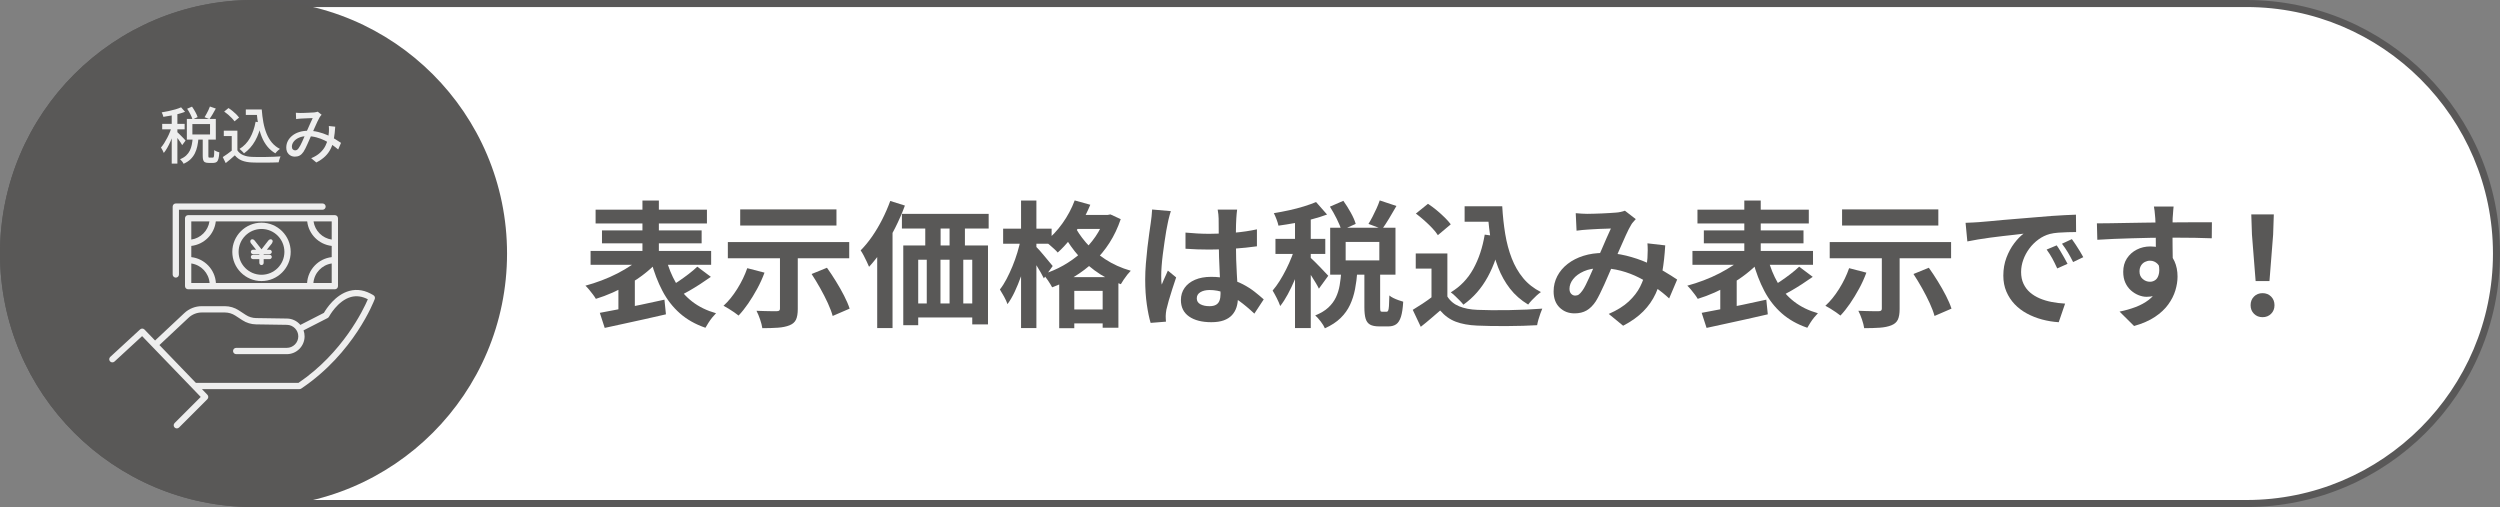 <?xml version="1.0" encoding="UTF-8"?>
<svg id="ol" xmlns="http://www.w3.org/2000/svg" viewBox="0 0 355 72">
  <rect x="0" y="0" width="355" height="72" fill="#808080" stroke="none"/>
  <defs>
    <style>
      .cls-1 {
        fill: #fff;
      }

      .cls-2 {
        stroke: #eee;
        stroke-miterlimit: 10;
        stroke-width: .283px;
      }

      .cls-2, .cls-3 {
        fill: #eee;
      }

      .cls-4 {
        fill: #595858;
      }

      .cls-5 {
        fill: #595857;
      }
    </style>
  </defs>
  <g>
    <path class="cls-1" d="M36,71.5C16.425,71.5.5,55.575.5,36S16.425.5,36.0.5h283c19.575,0,35.5,15.925,35.5,35.5s-15.925,35.5-35.5,35.5H36Z"/>
    <path class="cls-4" d="M319.0 1c19.299,0,35,15.701,35,35s-15.701,35-35,35H36C16.701,71.0 1,55.299 1,36S16.701 1,36.0 1h283M319-0H36C16.118-0-0,16.118-0,36s16.118,36,36,36h283c19.882,0,36-16.118,36-36S338.882-0,319-0h0Z"/>
  </g>
  <circle class="cls-5" cx="36" cy="36" r="36"/>
  <g>
    <path class="cls-5" d="M91.246,36.345l2.006.964c-.527.553-1.122,1.086-1.784,1.6-.662.515-1.372.993-2.13,1.437-.759.443-1.536.843-2.333,1.195-.797.354-1.594.653-2.391.896-.104-.18-.241-.385-.415-.616-.173-.231-.354-.46-.539-.685-.187-.225-.363-.415-.53-.569.758-.205,1.529-.456,2.313-.752.783-.295,1.535-.629,2.256-1.002.72-.373,1.385-.765,1.995-1.177.61-.411,1.128-.841,1.552-1.291ZM83.862,35.631h17.12v1.967h-17.12v-1.967ZM84.575,29.769h15.81v1.967h-15.81v-1.967ZM85.173,44.423c.784-.142,1.681-.312,2.689-.511,1.01-.199,2.069-.415,3.182-.646,1.111-.231,2.214-.469,3.307-.713l.212,2.082c-1.003.231-2.021.463-3.056.694-1.035.231-2.031.449-2.988.655-.958.205-1.842.398-2.651.578l-.694-2.14ZM85.481,32.72h14.151v1.832h-14.151v-1.832ZM87.814,40.509l1.523-1.523.81.213v5.533h-2.333v-4.223ZM91.227,28.478h2.332v8.791h-2.332v-8.791ZM94.582,36.711c.334,1.272.803,2.429,1.407,3.47.604,1.042,1.375,1.926,2.313,2.651.938.727,2.063,1.276,3.374,1.648-.167.167-.347.37-.54.607-.192.237-.372.488-.539.752-.168.264-.309.498-.425.704-1.427-.489-2.638-1.174-3.634-2.054s-1.819-1.938-2.468-3.172c-.649-1.233-1.187-2.635-1.61-4.203l2.121-.404ZM99.016,37.867l1.928,1.446c-.488.347-.996.691-1.523,1.031-.527.341-1.048.659-1.562.955s-.996.559-1.446.79l-1.445-1.253c.424-.257.883-.553,1.378-.887.495-.335.977-.682,1.446-1.042.469-.359.877-.706,1.225-1.041Z"/>
    <path class="cls-5" d="M106.111,38.08l2.449.636c-.283.771-.627,1.53-1.032,2.275-.404.745-.832,1.445-1.281,2.102-.45.655-.906,1.228-1.369,1.716-.154-.129-.363-.283-.627-.463s-.53-.354-.8-.521c-.271-.167-.508-.302-.714-.405.694-.629,1.344-1.427,1.947-2.391.604-.964,1.08-1.947,1.427-2.949ZM103.354,34.378h17.236v2.294h-17.236v-2.294ZM105.109,29.731h13.669v2.294h-13.669v-2.294ZM110.758,35.65h2.526v8.232c0,.643-.084,1.144-.251,1.504-.167.359-.476.63-.926.81s-.996.292-1.639.338c-.643.045-1.382.067-2.217.067-.052-.36-.158-.774-.318-1.244-.161-.469-.331-.877-.511-1.224.372.013.755.025,1.147.038.392.014.745.02,1.06.02h.646c.18,0,.305-.029.376-.087.07-.058.105-.15.105-.279v-8.175ZM115.25,38.908l2.179-.887c.425.592.849,1.231,1.272,1.919.425.688.811,1.368,1.157,2.043s.61,1.289.79,1.842l-2.409,1.041c-.142-.527-.37-1.134-.685-1.822-.315-.688-.675-1.391-1.08-2.111-.404-.719-.812-1.394-1.225-2.024Z"/>
    <path class="cls-5" d="M126.414,28.536l2.082.655c-.386,1.054-.849,2.114-1.388,3.182-.54,1.066-1.125,2.072-1.755,3.017-.63.945-1.279,1.777-1.947,2.497-.077-.18-.184-.417-.318-.713s-.282-.595-.443-.896c-.161-.303-.306-.543-.434-.724.565-.565,1.108-1.224,1.629-1.976s.999-1.559,1.437-2.42c.437-.861.816-1.735,1.138-2.622ZM124.563,33.915l2.159-2.179.019.02v14.826h-2.178v-12.667ZM128.072,30.367h12.319v2.083h-12.319v-2.083ZM128.264,34.859h12.031v11.202h-2.236v-9.178h-7.674v9.294h-2.121v-11.318ZM129.228,43.093h10.47v1.985h-10.47v-1.985ZM131.387,30.638h2.179v5.726h-2.179v-5.726ZM131.6,36.345h1.947v8.29h-1.947v-8.29ZM134.839,30.618h2.179v5.727h-2.179v-5.727ZM134.839,36.325h1.947v8.29h-1.947v-8.29Z"/>
    <path class="cls-5" d="M144.952,33.954l1.33.443c-.154.771-.337,1.571-.549,2.4-.213.829-.46,1.639-.743,2.429-.282.791-.585,1.526-.905,2.208-.322.682-.662,1.266-1.022,1.754-.103-.309-.264-.661-.481-1.06-.219-.398-.418-.739-.598-1.022.334-.424.648-.919.944-1.484s.575-1.166.839-1.803c.263-.637.494-1.285.694-1.947.198-.662.362-1.302.491-1.918ZM142.445,32.469h6.884v2.141h-6.884v-2.141ZM144.99,28.478h2.179v18.104h-2.179v-18.104ZM147.092,34.995c.116.103.286.282.512.539.225.258.466.54.723.849s.491.592.704.849c.212.257.362.437.453.54l-1.254,1.754c-.115-.244-.267-.526-.453-.848s-.386-.656-.598-1.003-.418-.675-.616-.983c-.2-.309-.37-.559-.512-.752l1.041-.944ZM156.886,30.521h.404l.386-.077,1.466.675c-.412,1.222-.942,2.34-1.591,3.355-.649,1.016-1.397,1.921-2.246,2.718-.849.798-1.771,1.498-2.767,2.102-.996.604-2.041,1.105-3.133,1.504-.142-.27-.338-.591-.589-.964-.25-.372-.491-.675-.723-.906,1.003-.295,1.963-.703,2.883-1.224.918-.521,1.767-1.125,2.545-1.812.777-.688,1.455-1.452,2.034-2.295.578-.842,1.021-1.738,1.33-2.689v-.386ZM152.606,28.459l2.217.617c-.359.874-.784,1.729-1.272,2.563-.488.836-1.019,1.613-1.59,2.333-.572.721-1.16,1.35-1.765,1.89-.115-.142-.283-.312-.501-.511-.219-.199-.44-.396-.665-.588-.226-.193-.428-.348-.607-.463.887-.682,1.699-1.539,2.438-2.574.739-1.034,1.321-2.124,1.745-3.268ZM150.408,39.352h8.406v7.191h-2.236v-5.244h-4.029v5.302h-2.141v-7.249ZM152.49,31.871c.398.849.971,1.707,1.717,2.574.745.867,1.654,1.655,2.728,2.362s2.285,1.253,3.635,1.639c-.142.142-.306.327-.492.559s-.359.47-.521.714-.292.456-.396.636c-1.388-.488-2.631-1.141-3.73-1.957-1.099-.815-2.037-1.719-2.814-2.709-.778-.989-1.398-1.966-1.86-2.93l1.734-.888ZM151.257,43.94h6.555v1.986h-6.555v-1.986ZM152.394,30.521h5.09v1.986h-5.09v-1.986Z"/>
    <path class="cls-5" d="M166.261,29.982c-.038.128-.093.308-.164.539-.07.231-.128.457-.173.675-.046.219-.081.386-.106.502-.064.27-.135.633-.212,1.089s-.157.971-.241,1.543c-.084.571-.164,1.156-.241,1.754s-.135,1.163-.173,1.697c-.039.533-.059.992-.059,1.378,0,.193.004.402.01.627.007.225.029.434.067.626.09-.231.184-.456.28-.675.096-.218.195-.437.299-.655.103-.218.199-.437.289-.655l1.176.964c-.18.527-.363,1.08-.549,1.658-.187.578-.354,1.125-.502,1.639-.147.515-.26.944-.337,1.292-.026.129-.049.282-.067.463-.02.18-.029.327-.029.443,0,.103.003.228.01.376.006.147.016.285.028.414l-2.178.174c-.206-.682-.386-1.552-.54-2.612s-.231-2.246-.231-3.558c0-.72.032-1.475.097-2.266.063-.79.138-1.552.222-2.284.083-.732.17-1.404.26-2.015s.161-1.103.212-1.476c.039-.27.077-.574.116-.915.038-.341.063-.665.077-.974l2.66.231ZM175.671,29.769c-.026.181-.049.38-.067.598-.02.219-.036.438-.049.656-.013.205-.025.481-.038.829-.013.347-.02.735-.02,1.166v1.359c0,.874.013,1.693.039,2.458.025.765.058,1.472.096,2.121.039.649.074,1.243.106,1.783s.048,1.041.048,1.504c0,.501-.067.964-.202,1.388-.135.425-.351.798-.646,1.119-.295.32-.684.568-1.166.742-.482.173-1.07.26-1.764.26-1.337,0-2.392-.27-3.162-.81-.771-.54-1.157-1.317-1.157-2.333,0-.655.174-1.23.521-1.726.348-.494.842-.88,1.484-1.156s1.401-.415,2.275-.415c.912,0,1.741.097,2.487.289.745.193,1.427.45,2.044.771.616.321,1.166.672,1.648,1.051.481.379.915.742,1.301,1.089l-1.33,2.024c-.732-.693-1.446-1.291-2.14-1.793-.694-.501-1.386-.887-2.073-1.156-.688-.271-1.397-.405-2.13-.405-.54,0-.98.104-1.321.309-.341.206-.511.495-.511.867,0,.386.174.669.521.849.348.181.771.271,1.272.271.398,0,.714-.068.945-.203.23-.135.395-.334.491-.598.097-.263.145-.581.145-.954,0-.334-.013-.771-.038-1.312-.026-.539-.056-1.144-.087-1.812-.032-.669-.062-1.366-.087-2.093-.026-.726-.039-1.436-.039-2.13,0-.732-.003-1.397-.009-1.995-.007-.599-.01-1.045-.01-1.341,0-.141-.014-.34-.039-.598-.025-.257-.058-.481-.097-.675h2.758ZM168.343,33.028c.553.052,1.109.094,1.668.125.56.032,1.128.049,1.706.049,1.183,0,2.359-.052,3.528-.154,1.17-.104,2.249-.264,3.239-.482v2.41c-1.002.142-2.089.254-3.258.337-1.17.084-2.34.126-3.51.126-.565,0-1.128-.01-1.687-.029-.56-.02-1.122-.048-1.688-.087v-2.294Z"/>
    <path class="cls-5" d="M184.008,34.783l1.35.578c-.181.694-.398,1.414-.655,2.159-.258.745-.54,1.481-.849,2.208-.309.726-.637,1.41-.983,2.053s-.707,1.202-1.08,1.678c-.115-.334-.279-.71-.491-1.128s-.408-.774-.588-1.07c.334-.386.665-.839.993-1.359.327-.521.639-1.076.935-1.668.296-.591.56-1.182.791-1.773.231-.591.424-1.15.578-1.677ZM186.881,28.69l1.562,1.773c-.656.244-1.376.47-2.159.675-.784.206-1.585.383-2.4.53-.816.148-1.598.273-2.343.376-.052-.257-.142-.556-.271-.896-.128-.341-.257-.633-.385-.877.706-.116,1.43-.254,2.169-.415.738-.16,1.439-.344,2.102-.549.661-.206,1.236-.412,1.726-.617ZM181.115,33.915h7.076v2.141h-7.076v-2.141ZM183.891,30.29h2.237v16.292h-2.237v-16.292ZM186.09,36.595c.116.091.292.254.53.492.237.237.495.498.771.78.276.283.523.544.742.781.218.238.379.408.481.511l-1.33,1.832c-.115-.244-.267-.521-.453-.829s-.386-.63-.598-.964-.421-.652-.626-.955c-.206-.302-.386-.549-.54-.742l1.021-.906ZM190.467,38.561h2.274c-.064.874-.173,1.71-.327,2.507s-.393,1.539-.714,2.227-.768,1.311-1.34,1.87-1.314,1.044-2.227,1.456c-.116-.283-.312-.604-.588-.965-.276-.359-.537-.648-.781-.867.771-.309,1.392-.681,1.86-1.118.47-.437.829-.922,1.08-1.456.251-.533.427-1.104.53-1.716.103-.61.18-1.256.231-1.938ZM188.846,29.346l1.909-.829c.359.501.71,1.058,1.051,1.668.34.61.575,1.147.703,1.609l-2.024.906c-.128-.449-.35-.989-.665-1.619-.314-.63-.64-1.208-.974-1.735ZM188.885,32.334h9.273v6.671h-9.273v-6.671ZM191.083,34.358v2.622h4.782v-2.622h-4.782ZM193.744,38.272h2.236v5.341c0,.296.017.479.049.549.031.071.112.106.24.106h.617c.103,0,.18-.051.231-.154.051-.103.09-.318.115-.646.026-.328.045-.832.059-1.514.141.129.33.25.568.366.237.115.485.219.742.309s.476.161.655.212c-.051.913-.157,1.623-.317,2.131-.161.507-.386.864-.675,1.069-.289.206-.665.309-1.128.309h-1.272c-.579,0-1.02-.087-1.321-.26-.302-.174-.511-.457-.626-.849-.116-.392-.174-.929-.174-1.61v-5.359ZM195.923,28.459l2.371.79c-.347.604-.693,1.195-1.041,1.774-.347.578-.675,1.079-.983,1.504l-1.947-.733c.193-.309.389-.655.588-1.041s.389-.777.569-1.176c.18-.398.327-.771.443-1.118Z"/>
    <path class="cls-5" d="M205.528,42.109c.398.63.957,1.093,1.677,1.388.72.296,1.581.463,2.584.502.565.025,1.237.041,2.015.048s1.597.003,2.458-.01,1.707-.038,2.535-.077c.829-.038,1.565-.083,2.208-.135-.077.18-.167.411-.27.694-.104.282-.196.571-.28.867-.083.296-.145.56-.183.791-.579.038-1.241.067-1.986.086-.745.02-1.51.032-2.294.039-.784.006-1.543.003-2.275-.01s-1.388-.032-1.967-.058c-1.183-.052-2.191-.235-3.026-.55-.836-.315-1.575-.845-2.218-1.591-.424.36-.857.733-1.301,1.118-.443.386-.929.784-1.456,1.195l-1.138-2.409c.45-.271.919-.565,1.408-.888.488-.32.957-.655,1.407-1.002h2.102ZM205.528,35.997v7.114h-2.256v-4.974h-2.236v-2.141h4.492ZM201.054,30.329l1.717-1.389c.397.258.803.557,1.214.896.411.341.797.688,1.157,1.042.359.354.648.678.867.974l-1.831,1.542c-.193-.309-.46-.643-.801-1.003-.34-.359-.716-.723-1.128-1.089-.411-.366-.81-.69-1.195-.974ZM210.83,33.317l2.371.328c-.411,2.172-1.06,4.067-1.947,5.688-.887,1.619-2.037,2.931-3.451,3.933-.115-.154-.279-.34-.491-.559s-.438-.44-.675-.665c-.238-.225-.447-.402-.627-.53,1.35-.81,2.413-1.915,3.191-3.316.777-1.4,1.32-3.027,1.629-4.878ZM207.976,29.288h4.088v2.197h-4.088v-2.197ZM210.887,29.288h2.43c.077,1.375.219,2.687.424,3.933.206,1.247.514,2.4.926,3.461.411,1.061.951,1.996,1.619,2.806s1.511,1.472,2.526,1.985c-.193.129-.402.296-.627.502-.226.205-.443.421-.655.646-.213.225-.39.434-.53.627-1.028-.617-1.89-1.372-2.584-2.266s-1.256-1.899-1.687-3.018-.759-2.32-.983-3.605c-.226-1.285-.383-2.628-.473-4.029h-.386v-1.041Z"/>
    <path class="cls-5" d="M223.756,30.271c.271.025.556.048.858.067.302.02.556.028.762.028.282,0,.607-.006.974-.019s.742-.026,1.128-.039c.385-.013.752-.032,1.099-.058s.63-.045.849-.058c.231-.013.466-.045.703-.097.238-.051.44-.109.607-.174l1.543,1.195c-.129.154-.251.293-.367.415-.115.122-.212.254-.289.396-.219.359-.469.852-.752,1.475-.282.623-.581,1.295-.896,2.015-.314.72-.62,1.421-.916,2.102-.192.438-.392.899-.598,1.388-.205.489-.417.974-.636,1.456s-.431.932-.637,1.35c-.205.418-.404.781-.598,1.09-.385.578-.816,1.006-1.291,1.281-.476.277-1.048.415-1.716.415-.849,0-1.556-.276-2.121-.829-.566-.553-.849-1.317-.849-2.294,0-.771.174-1.491.521-2.16.348-.668.839-1.25,1.476-1.744.636-.495,1.385-.878,2.246-1.147.86-.27,1.806-.405,2.834-.405,1.118,0,2.197.129,3.239.386,1.041.258,2.015.585,2.921.983s1.722.813,2.448,1.243c.726.432,1.347.82,1.86,1.167l-1.138,2.68c-.578-.54-1.228-1.061-1.947-1.562s-1.487-.961-2.304-1.379c-.816-.417-1.684-.748-2.603-.992s-1.874-.366-2.863-.366c-.938,0-1.738.147-2.4.443s-1.167.665-1.514,1.108-.521.903-.521,1.378c0,.309.08.547.241.714.16.167.35.251.568.251.206,0,.379-.052.521-.154.142-.104.302-.276.482-.521.167-.231.331-.508.491-.829.161-.321.328-.675.502-1.061.173-.386.347-.777.521-1.177.173-.397.344-.783.511-1.156.231-.514.469-1.051.713-1.61.244-.559.479-1.102.704-1.629.225-.526.434-.989.627-1.388-.193.013-.432.022-.714.028-.283.007-.582.017-.896.029-.315.013-.623.028-.926.048-.302.02-.562.036-.78.049-.193.013-.44.032-.742.058-.303.025-.575.058-.819.097l-.116-2.487ZM236.462,34.841c-.077,1.362-.216,2.612-.415,3.75s-.514,2.172-.944,3.104c-.431.933-1.019,1.774-1.765,2.526-.745.752-1.696,1.43-2.854,2.033l-2.043-1.677c1.183-.514,2.13-1.105,2.844-1.773.713-.669,1.253-1.369,1.619-2.102.366-.733.62-1.449.762-2.15.142-.7.231-1.333.27-1.898.026-.373.039-.743.039-1.109s-.013-.696-.039-.992l2.526.289Z"/>
    <path class="cls-5" d="M247.711,36.345l2.006.964c-.527.553-1.122,1.086-1.784,1.6-.662.515-1.372.993-2.13,1.437-.759.443-1.536.843-2.333,1.195-.797.354-1.594.653-2.391.896-.104-.18-.241-.385-.415-.616-.173-.231-.354-.46-.539-.685-.187-.225-.363-.415-.53-.569.758-.205,1.529-.456,2.313-.752.783-.295,1.535-.629,2.256-1.002.72-.373,1.385-.765,1.995-1.177.61-.411,1.128-.841,1.552-1.291ZM240.327,35.631h17.12v1.967h-17.12v-1.967ZM241.04,29.769h15.81v1.967h-15.81v-1.967ZM241.637,44.423c.784-.142,1.681-.312,2.689-.511,1.01-.199,2.069-.415,3.182-.646,1.111-.231,2.214-.469,3.307-.713l.212,2.082c-1.003.231-2.021.463-3.056.694-1.035.231-2.031.449-2.988.655-.958.205-1.842.398-2.651.578l-.694-2.14ZM241.946,32.72h14.151v1.832h-14.151v-1.832ZM244.279,40.509l1.523-1.523.81.213v5.533h-2.333v-4.223ZM247.692,28.478h2.332v8.791h-2.332v-8.791ZM251.047,36.711c.334,1.272.803,2.429,1.407,3.47.604,1.042,1.375,1.926,2.313,2.651.938.727,2.063,1.276,3.374,1.648-.167.167-.347.37-.54.607-.192.237-.372.488-.539.752-.168.264-.309.498-.425.704-1.427-.489-2.638-1.174-3.634-2.054s-1.819-1.938-2.468-3.172c-.649-1.233-1.187-2.635-1.61-4.203l2.121-.404ZM255.481,37.867l1.928,1.446c-.488.347-.996.691-1.523,1.031-.527.341-1.048.659-1.562.955s-.996.559-1.446.79l-1.445-1.253c.424-.257.883-.553,1.378-.887.495-.335.977-.682,1.446-1.042.469-.359.877-.706,1.225-1.041Z"/>
    <path class="cls-5" d="M262.576,38.08l2.449.636c-.283.771-.627,1.53-1.032,2.275-.404.745-.832,1.445-1.281,2.102-.45.655-.906,1.228-1.369,1.716-.154-.129-.363-.283-.627-.463s-.53-.354-.8-.521c-.271-.167-.508-.302-.714-.405.694-.629,1.344-1.427,1.947-2.391.604-.964,1.08-1.947,1.427-2.949ZM259.819,34.378h17.236v2.294h-17.236v-2.294ZM261.574,29.731h13.669v2.294h-13.669v-2.294ZM267.222,35.65h2.526v8.232c0,.643-.084,1.144-.251,1.504-.167.359-.476.63-.926.81s-.996.292-1.639.338c-.643.045-1.382.067-2.217.067-.052-.36-.158-.774-.318-1.244-.161-.469-.331-.877-.511-1.224.372.013.755.025,1.147.038.392.014.745.02,1.06.02h.646c.18,0,.305-.029.376-.087.07-.058.105-.15.105-.279v-8.175ZM271.715,38.908l2.179-.887c.425.592.849,1.231,1.272,1.919.425.688.811,1.368,1.157,2.043s.61,1.289.79,1.842l-2.409,1.041c-.142-.527-.37-1.134-.685-1.822-.315-.688-.675-1.391-1.08-2.111-.404-.719-.812-1.394-1.225-2.024Z"/>
    <path class="cls-5" d="M279.111,31.64c.386-.013.752-.028,1.1-.048.347-.02.61-.035.79-.048.398-.026.89-.067,1.475-.126.585-.058,1.24-.118,1.967-.183s1.501-.129,2.323-.193c.822-.063,1.678-.135,2.564-.212.668-.063,1.333-.118,1.995-.164.662-.045,1.292-.083,1.89-.115s1.121-.055,1.571-.067l.02,2.468c-.347,0-.746.007-1.195.02-.45.013-.896.035-1.34.067s-.839.093-1.186.183c-.579.154-1.119.415-1.62.781s-.935.797-1.301,1.292c-.367.495-.653,1.028-.858,1.6-.206.572-.309,1.147-.309,1.726,0,.63.112,1.187.338,1.668.225.482.533.894.925,1.234.393.341.852.623,1.379.848.526.226,1.096.396,1.706.511.61.116,1.243.193,1.899.231l-.906,2.642c-.81-.052-1.598-.18-2.362-.386-.765-.205-1.481-.488-2.149-.848-.669-.36-1.25-.801-1.745-1.321s-.887-1.118-1.176-1.793-.434-1.43-.434-2.266c0-.925.147-1.776.443-2.555.295-.777.665-1.458,1.108-2.043s.884-1.038,1.32-1.359c-.359.052-.793.103-1.301.154s-1.055.112-1.639.183c-.585.071-1.18.145-1.784.222-.604.077-1.186.164-1.744.261-.56.097-1.064.189-1.514.279l-.251-2.642ZM292.049,34.841c.167.231.344.504.53.819.186.314.369.63.549.944.18.315.334.602.463.858l-1.465.655c-.245-.54-.479-1.016-.704-1.427s-.491-.829-.8-1.253l1.427-.598ZM294.208,33.954c.167.23.35.498.55.8.198.302.395.61.588.926.192.314.354.594.481.838l-1.445.694c-.258-.514-.505-.971-.743-1.369-.237-.397-.518-.81-.838-1.233l1.407-.655Z"/>
    <path class="cls-5" d="M297.759,31.717c.565,0,1.208-.006,1.929-.019.72-.013,1.472-.026,2.256-.039.783-.013,1.555-.025,2.313-.038.758-.013,1.472-.022,2.14-.029.668-.006,1.247-.01,1.735-.01s1.021-.003,1.601-.01c.578-.006,1.149-.01,1.716-.01h2.642l-.02,2.275c-.604-.025-1.401-.048-2.391-.067-.99-.02-2.198-.029-3.625-.029-.874,0-1.761.01-2.66.029-.9.02-1.794.042-2.681.067-.887.026-1.741.055-2.564.087-.822.032-1.6.074-2.332.125l-.059-2.333ZM308.189,37.424c0,1.055-.125,1.929-.376,2.622-.25.694-.626,1.218-1.128,1.571-.501.354-1.125.53-1.87.53-.359,0-.735-.077-1.128-.231-.392-.154-.755-.379-1.089-.675-.335-.295-.602-.661-.801-1.099-.199-.437-.299-.951-.299-1.542,0-.733.174-1.366.521-1.899.347-.533.812-.951,1.397-1.253s1.23-.453,1.938-.453c.849,0,1.559.189,2.131.568.571.379,1.002.891,1.291,1.533.29.643.435,1.368.435,2.179,0,.63-.104,1.285-.309,1.966-.206.682-.543,1.347-1.013,1.996-.469.649-1.099,1.237-1.89,1.764-.79.527-1.776.958-2.959,1.292l-2.063-2.044c.823-.167,1.588-.386,2.295-.655s1.327-.61,1.86-1.021.951-.919,1.253-1.523.453-1.33.453-2.179c0-.617-.151-1.08-.453-1.389-.302-.308-.665-.462-1.089-.462-.244,0-.482.058-.714.173-.231.116-.418.289-.559.521-.142.231-.212.515-.212.849,0,.438.15.787.453,1.051.302.264.646.396,1.031.396.309,0,.581-.097.819-.289.237-.193.396-.515.473-.964.077-.45.013-1.055-.193-1.812l1.793.481ZM308.652,29.326c-.013.104-.029.268-.048.492-.02.225-.036.45-.049.675s-.025.389-.038.491c-.013.258-.02.602-.02,1.031v1.437c0,.527.003,1.058.01,1.591.006.533.013,1.035.02,1.504.006.47.01.858.01,1.166l-2.41-.81v-2.304c0-.482-.004-.961-.01-1.437-.007-.476-.017-.906-.029-1.292s-.025-.675-.038-.867c-.026-.398-.058-.749-.097-1.051-.038-.302-.07-.511-.097-.627h2.796Z"/>
    <path class="cls-5" d="M321.281,45.04c-.488,0-.894-.161-1.214-.482-.322-.321-.482-.726-.482-1.215,0-.501.16-.912.482-1.233.32-.321.726-.482,1.214-.482s.894.161,1.215.482.482.732.482,1.233c0,.489-.161.894-.482,1.215s-.727.482-1.215.482ZM320.299,39.911l-.521-6.594-.096-2.873h3.2l-.097,2.873-.521,6.594h-1.966Z"/>
  </g>
  <g>
    <path class="cls-3" d="M24.428,17.893l.498.219c-.088.309-.192.63-.314.965-.122.334-.255.665-.397.99-.143.326-.296.632-.459.917-.162.285-.328.53-.497.733-.041-.116-.103-.249-.184-.397s-.154-.271-.218-.371c.156-.174.311-.382.462-.624.151-.241.299-.5.441-.777.143-.276.271-.557.384-.842.114-.285.208-.557.284-.812ZM25.712,15.239l.567.638c-.285.11-.601.211-.947.301-.346.091-.702.169-1.069.236-.366.066-.722.126-1.065.179-.018-.093-.049-.201-.096-.323s-.094-.227-.14-.314c.326-.052.659-.114,1-.188.34-.072.663-.154.969-.244.306-.091.566-.186.781-.284ZM23.031,17.588h3.188v.777h-3.188v-.777ZM24.384,15.894h.804v7.334h-.804v-7.334ZM25.171,18.758c.053.041.134.118.244.231s.231.234.362.362.249.249.354.362c.105.114.178.197.219.249l-.48.646c-.052-.093-.124-.21-.214-.35s-.189-.283-.297-.432-.211-.29-.31-.424c-.1-.134-.184-.241-.254-.323l.376-.323ZM27.362,19.64h.821c-.035.391-.091.765-.166,1.122-.076.358-.189.691-.341,1s-.355.59-.611.843-.588.47-.995.65c-.047-.104-.119-.22-.219-.345-.099-.125-.191-.226-.279-.302.355-.146.644-.321.864-.528.222-.206.395-.438.52-.693.125-.257.217-.531.275-.825s.102-.602.131-.922ZM26.533,16.89h4.112v2.934h-4.112v-2.934ZM26.576,15.44l.69-.297c.163.232.32.485.472.76.151.273.259.515.322.725l-.725.331c-.058-.203-.158-.448-.301-.733s-.296-.547-.459-.785ZM27.318,17.614v1.484h2.506v-1.484h-2.506ZM28.786,19.544h.803v2.567c0,.122.01.197.03.227s.068.044.145.044h.454c.052,0,.093-.023.122-.07.029-.046.05-.146.062-.301.011-.154.02-.386.025-.694.053.041.121.083.206.127.084.043.173.081.266.113.094.032.175.057.245.074-.023.396-.064.701-.123.917-.058.215-.146.366-.262.454-.116.087-.268.131-.454.131h-.681c-.228,0-.401-.032-.524-.097-.122-.063-.205-.17-.248-.318-.044-.148-.065-.351-.065-.606v-2.567ZM29.807,15.126l.838.288c-.146.268-.297.535-.454.803-.157.269-.309.498-.454.69l-.689-.262c.087-.141.179-.299.274-.477.097-.177.188-.356.275-.537.087-.18.157-.349.21-.506Z"/>
    <path class="cls-3" d="M33.71,21.351c.198.303.473.528.825.677s.77.231,1.253.249c.25.012.547.019.891.021s.707,0,1.092-.009c.384-.009.757-.019,1.117-.03.361-.012.679-.029.952-.053-.035.064-.07.147-.104.249-.035.102-.067.205-.097.31-.029.105-.052.201-.069.288-.251.012-.54.021-.869.026s-.67.01-1.021.014c-.353.002-.694.002-1.026,0-.331-.004-.623-.011-.873-.022-.553-.023-1.025-.112-1.419-.267-.393-.154-.731-.402-1.017-.746-.198.181-.403.361-.616.541-.212.181-.438.367-.677.56l-.419-.856c.204-.128.424-.276.659-.445.236-.168.459-.337.668-.506h.751ZM33.71,18.557v3.151h-.803v-2.384h-1.127v-.768h1.93ZM31.833,15.842l.611-.498c.186.117.377.254.571.411.195.156.374.317.537.479.163.163.297.314.402.454l-.655.542c-.093-.14-.22-.293-.38-.459s-.335-.33-.523-.493c-.189-.163-.377-.309-.563-.437ZM36.295,17.291l.847.122c-.198.99-.501,1.849-.908,2.576s-.938,1.324-1.589,1.79c-.041-.059-.1-.127-.175-.205-.075-.079-.155-.157-.24-.236-.084-.078-.158-.141-.223-.188.629-.39,1.128-.912,1.498-1.567.369-.654.633-1.419.79-2.292ZM34.906,15.545h1.834v.777h-1.834v-.777ZM36.286,15.545h.882c.047.646.123,1.259.231,1.838.107.579.261,1.11.458,1.594.198.483.45.908.756,1.274.306.367.682.664,1.13.891-.063.047-.137.106-.218.179-.082.073-.16.148-.235.228-.076.078-.141.152-.192.223-.454-.268-.838-.599-1.152-.991s-.574-.841-.777-1.345c-.204-.503-.362-1.049-.476-1.637-.114-.588-.197-1.211-.249-1.869h-.157v-.384Z"/>
    <path class="cls-3" d="M42.013,16.008c.116.012.237.021.362.026s.234.009.327.009c.123,0,.271-.003.445-.009.175-.006.355-.014.542-.022.186-.009.363-.018.532-.026.169-.008.3-.016.394-.021.093-.012.183-.026.271-.044.087-.017.166-.037.235-.061l.55.437c-.052.053-.1.104-.144.157-.044.052-.083.107-.118.166-.093.151-.205.366-.336.646s-.268.582-.41.908-.281.641-.415.943c-.087.198-.181.41-.279.638-.1.227-.199.453-.302.681-.102.227-.2.438-.297.633-.096.195-.19.362-.283.502-.163.239-.342.411-.537.516s-.421.157-.677.157c-.35,0-.641-.115-.873-.345-.233-.23-.35-.546-.35-.948,0-.337.076-.65.228-.938s.363-.541.637-.76c.274-.218.6-.387.979-.506.378-.119.794-.179,1.248-.179.495,0,.976.058,1.441.174.466.117.899.264,1.301.441s.767.365,1.096.563c.329.197.609.378.843.541l-.401.943c-.263-.228-.555-.453-.878-.677-.323-.225-.672-.428-1.048-.611-.375-.184-.771-.33-1.188-.441-.416-.11-.849-.166-1.297-.166-.454,0-.844.074-1.17.223s-.573.337-.742.563c-.169.228-.253.463-.253.707,0,.175.047.306.14.394.093.087.201.131.323.131.093,0,.178-.022.253-.065.075-.044.154-.121.236-.231.087-.116.173-.256.257-.419.085-.163.171-.34.258-.528.087-.189.173-.383.258-.581.084-.197.164-.384.24-.559.116-.25.231-.508.345-.772.113-.266.227-.521.341-.769.113-.248.217-.468.31-.659-.087,0-.204.003-.35.009s-.303.013-.472.021c-.168.009-.328.016-.479.021s-.276.012-.376.018c-.093.006-.202.015-.327.026s-.243.026-.354.044l-.035-.899ZM47.601,17.989c-.034.617-.098,1.183-.188,1.694-.09.513-.232.976-.428,1.389s-.46.784-.795,1.113c-.334.328-.758.624-1.271.886l-.733-.603c.524-.221.948-.481,1.271-.781.323-.3.57-.62.742-.961.172-.34.293-.681.362-1.021.07-.34.117-.656.14-.947.006-.146.011-.295.014-.449s-.005-.293-.021-.415l.907.096Z"/>
  </g>
  <g>
    <path class="cls-3" d="M26.717,30.548c-.247,0-.447.2-.447.447v9.637c0,.247.2.447.447.447h20.831c.247,0,.447-.2.447-.447v-9.637c0-.247-.2-.447-.447-.447h-20.831ZM47.102,36.512c-1.887.213-3.374,1.76-3.495,3.673h-12.947c-.121-1.913-1.609-3.46-3.495-3.673v-1.592c1.822-.206,3.272-1.656,3.478-3.478h12.981c.206,1.822,1.656,3.272,3.478,3.478v1.592ZM29.742,31.441c-.195,1.329-1.249,2.383-2.578,2.578v-2.578h2.578ZM27.164,37.412c1.394.205,2.484,1.353,2.6,2.773h-2.6v-2.773ZM44.502,40.185c.116-1.42,1.206-2.568,2.6-2.773v2.773h-2.6ZM47.102,34.02c-1.329-.195-2.383-1.249-2.578-2.578h2.578v2.578Z"/>
    <path class="cls-3" d="M24.965,39.423c.247,0,.447-.2.447-.447v-9.19h20.385c.247,0,.447-.2.447-.447s-.2-.447-.447-.447h-20.831c-.247,0-.447.2-.447.447v9.637c0,.247.2.447.447.447Z"/>
    <path class="cls-3" d="M37.133,31.619c-2.286,0-4.146,1.86-4.146,4.146,0,2.286,1.86,4.146,4.146,4.146,2.286,0,4.146-1.86,4.146-4.146,0-2.286-1.86-4.146-4.146-4.146ZM37.133,39.017c-1.793,0-3.252-1.459-3.252-3.252,0-1.793,1.459-3.252,3.252-3.252s3.252,1.459,3.252,3.252c0,1.793-1.459,3.252-3.252,3.252Z"/>
    <path class="cls-3" d="M53.033,41.928c-1.141-.717-2.292-.926-3.421-.621-2.024.547-3.306,2.58-3.616,3.119l-3.343,1.71c-.457-.541-1.135-.891-1.892-.903l-4.394-.067c-.521-.008-1.026-.162-1.462-.447l-.996-.65c-.594-.387-1.283-.592-1.992-.592h-3.254c-.93,0-1.816.35-2.494.986l-4.149,3.89-1.501-1.558c-.168-.175-.446-.183-.624-.019l-4.242,3.907c-.181.167-.193.45-.026.631.167.181.45.193.631.026l3.921-3.612,8.324,8.636-3.709,3.709c-.174.174-.174.457,0,.631.087.087.202.131.316.131.114,0,.229-.044.316-.131l4.019-4.019c.172-.172.175-.45.006-.626l-.777-.807h13.853c.089,0,.175-.026.249-.076,7.513-5.046,10.324-12.408,10.44-12.718.074-.198-.001-.421-.181-.534ZM42.388,54.364h-14.488c-.028,0-.055.003-.081.008l-5.18-5.374,4.14-3.881c.512-.48,1.181-.745,1.883-.745h3.254c.536,0,1.056.155,1.504.447l.996.65c.578.377,1.247.581,1.937.592l4.394.067c.888.013,1.61.747,1.61,1.634,0,.901-.733,1.634-1.634,1.634h-7.185c-.247,0-.447.2-.447.447,0,.247.2.447.447.447h7.185c1.394,0,2.528-1.134,2.528-2.528,0-.298-.053-.584-.149-.851l3.422-1.75c.082-.042.149-.109.192-.19.012-.023,1.221-2.287,3.132-2.801.775-.208,1.576-.098,2.386.329-.648,1.508-3.556,7.592-9.847,11.866Z"/>
    <path class="cls-2" d="M35.842,34.113c.06,0,.13.045.209.135l1.055,1.354h.054l1.051-1.354c.076-.09.146-.135.209-.135.108,0,.163.06.163.18,0,.027-.026.086-.078.176l-.899,1.133h.643c.122,0,.191.057.208.168-.017.114-.086.172-.208.172h-.949v.372h.949c.122,0,.191.058.208.172-.017.114-.086.172-.208.172h-.949v.638c0,.128-.055.196-.164.205-.114-.009-.171-.077-.171-.205v-.638h-.998c-.137,0-.205-.058-.205-.172s.068-.172.205-.172h.998v-.372h-.998c-.137,0-.205-.058-.205-.172,0-.111.068-.168.205-.168h.69l-.899-1.133c-.052-.082-.077-.141-.077-.176,0-.12.054-.18.163-.18Z"/>
  </g>
</svg>